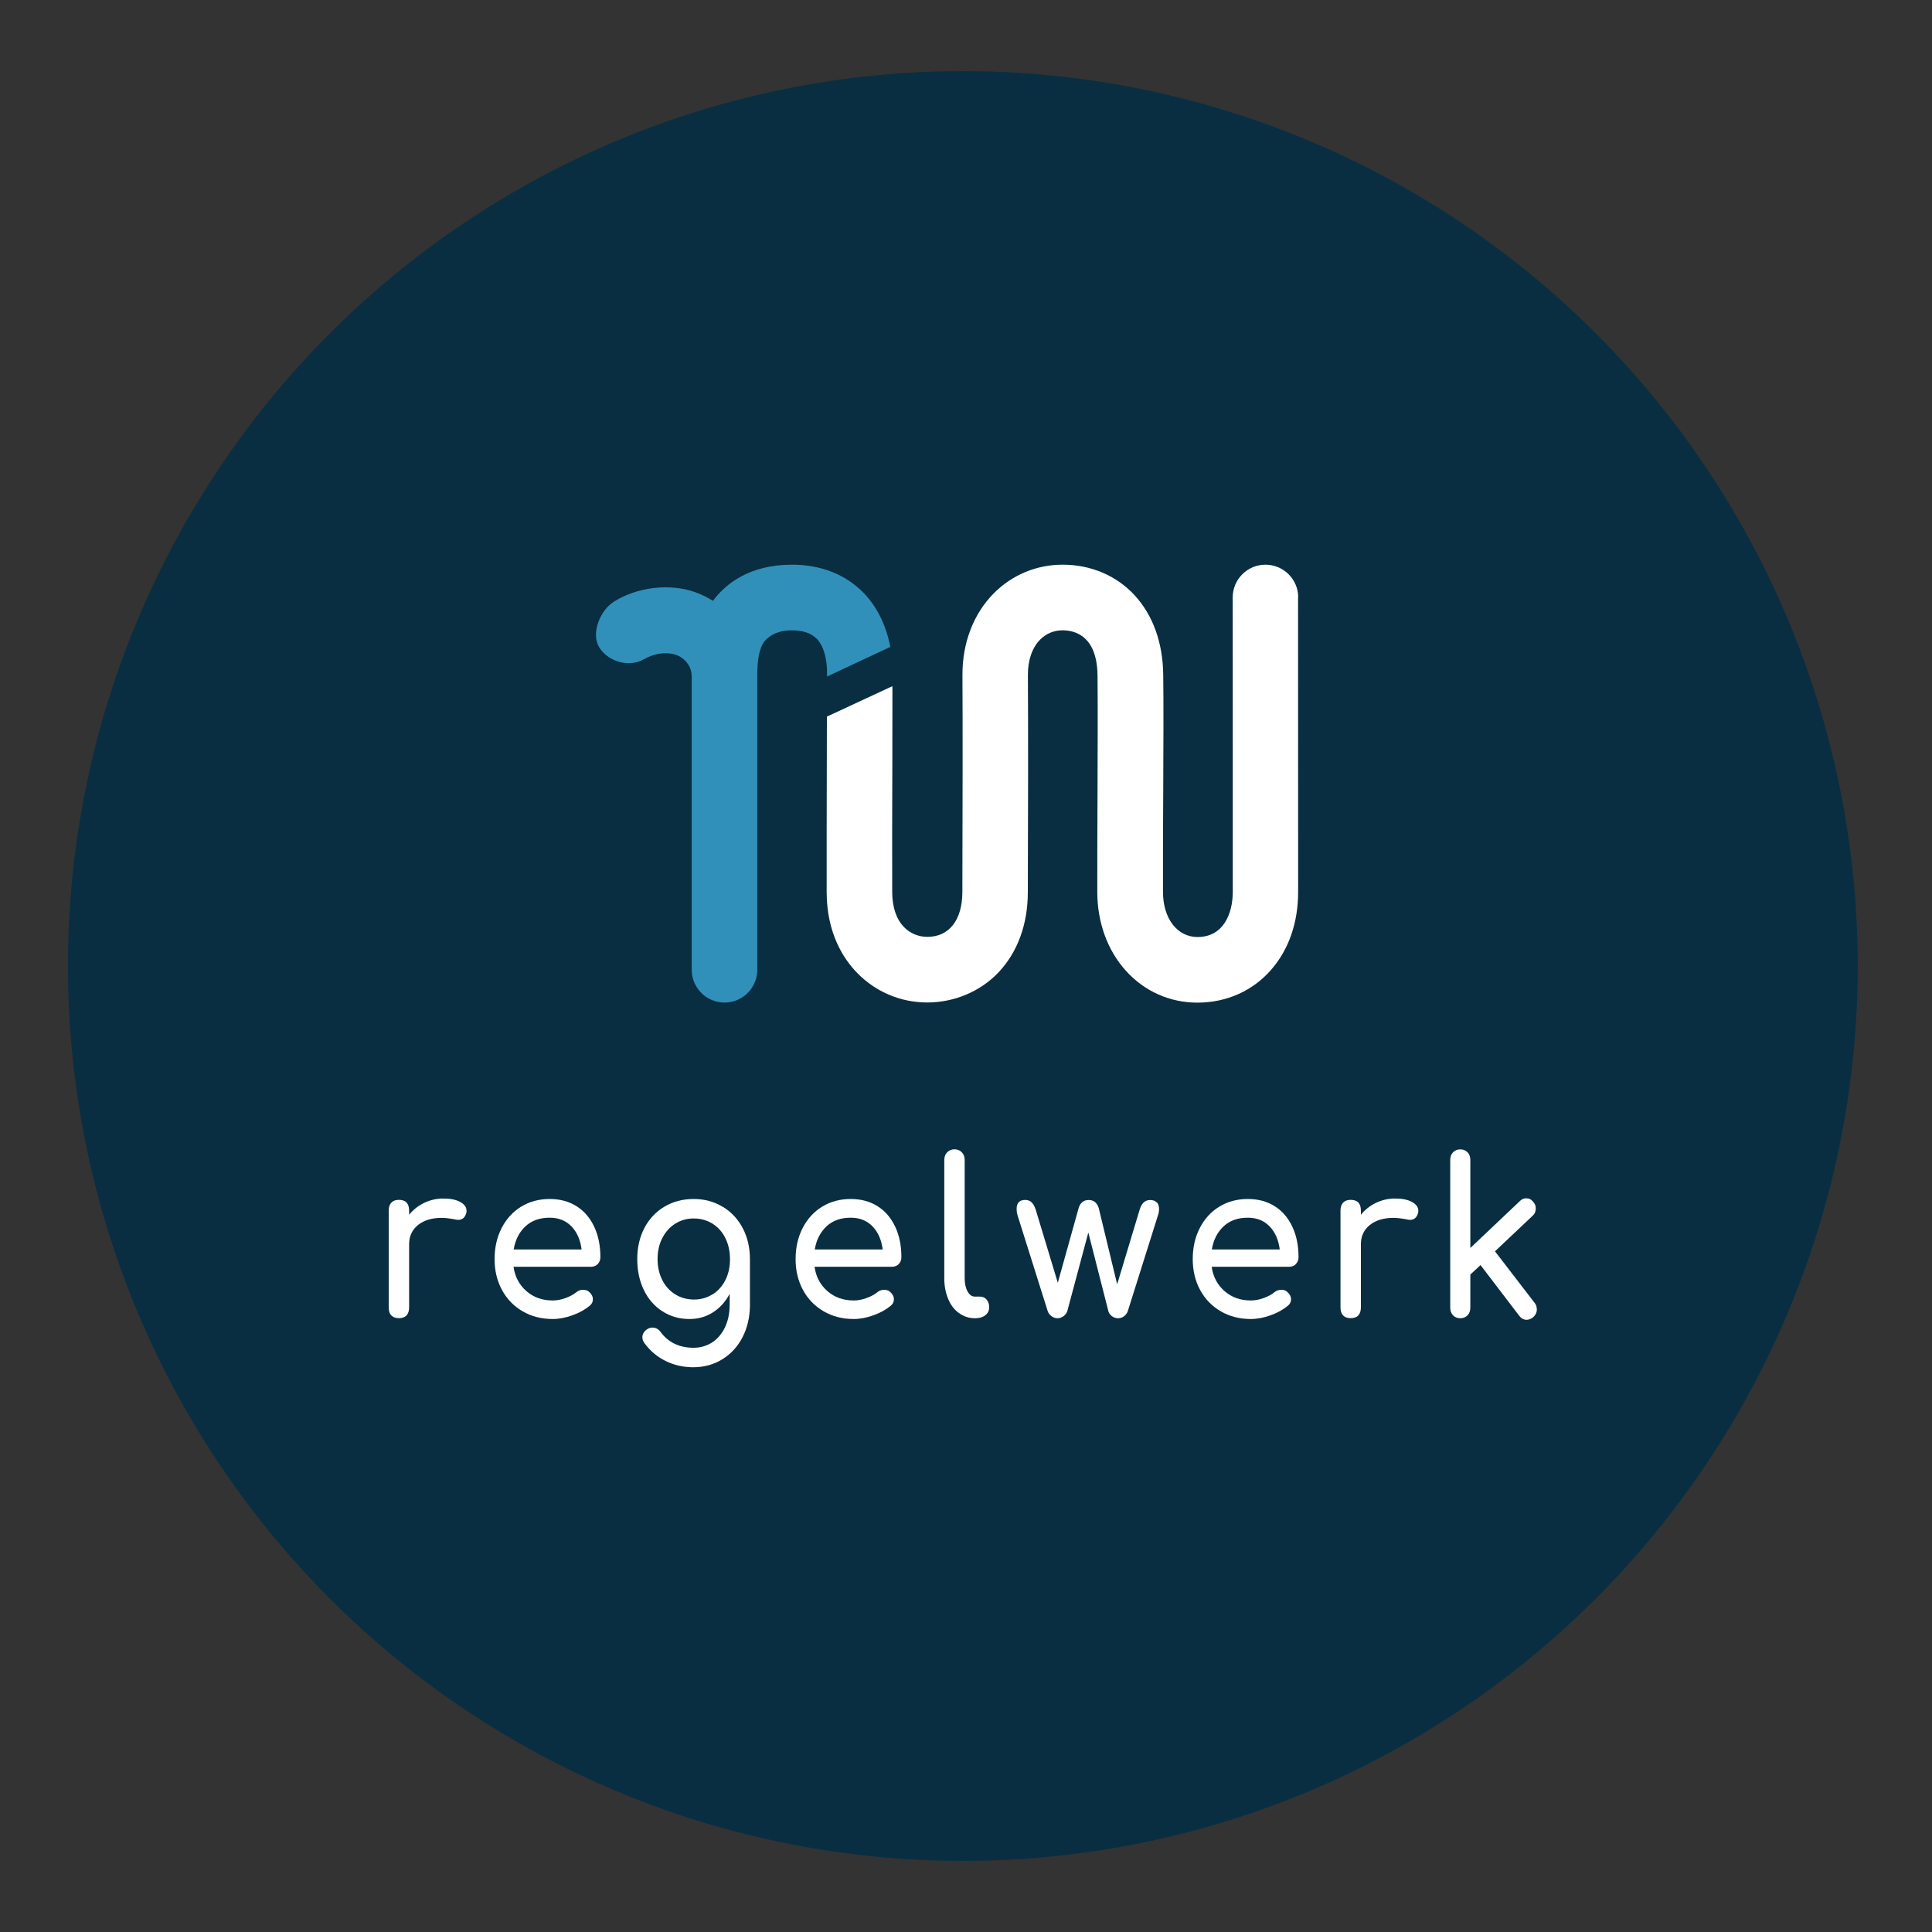 <svg xmlns="http://www.w3.org/2000/svg" id="Ebene_1" width="88.19mm" height="88.19mm" viewBox="0 0 250 250"><rect x="0" y="0" width="250" height="250" fill="#333333" stroke="none"/><defs><style>.cls-1{fill:#fff;}.cls-2{fill:#092e41;}.cls-3{fill:#3190ba;}</style></defs><circle class="cls-2" cx="124.59" cy="125" r="115.8"></circle><path class="cls-1" d="M59.58,155.55c.53.3.79.67.79,1.12,0,.13,0,.22-.03.28-.16.6-.51.9-1.06.9-.09,0-.22-.02-.4-.06-.7-.13-1.28-.2-1.72-.2-1.27,0-2.29.31-3.06.92-.77.62-1.16,1.45-1.16,2.49v8.17c0,.45-.11.79-.33,1.04-.22.24-.55.36-.99.36s-.75-.12-.98-.35c-.23-.23-.34-.58-.34-1.05v-12.51c0-.45.11-.79.34-1.04.23-.24.55-.36.98-.36.88,0,1.32.47,1.32,1.4v.53c.53-.65,1.18-1.17,1.95-1.54.77-.37,1.6-.56,2.48-.56.93,0,1.66.15,2.19.45Z"></path><path class="cls-1" d="M77.35,163.57c-.23.23-.52.35-.87.35h-10.03c.19,1.31.75,2.36,1.68,3.16.92.8,2.05,1.2,3.39,1.2.53,0,1.08-.1,1.65-.31.57-.2,1.04-.46,1.41-.76.25-.2.54-.31.87-.31s.6.09.79.28c.32.28.48.6.48.95,0,.34-.14.62-.42.84-.6.5-1.34.91-2.23,1.23-.89.32-1.74.48-2.55.48-1.44,0-2.74-.33-3.88-.99-1.14-.66-2.04-1.58-2.68-2.76-.64-1.18-.96-2.51-.96-4s.3-2.83.91-4.02c.61-1.18,1.45-2.11,2.53-2.77,1.08-.66,2.31-.99,3.68-.99s2.52.32,3.51.95c.99.63,1.74,1.52,2.27,2.66.53,1.14.79,2.44.79,3.92,0,.35-.11.65-.34.88ZM67.99,158.69c-.8.75-1.31,1.74-1.52,2.99h8.79c-.16-1.25-.6-2.25-1.32-2.99-.72-.75-1.66-1.12-2.82-1.12-1.28,0-2.33.37-3.13,1.12Z"></path><path class="cls-1" d="M93.53,156.16c1.1.66,1.96,1.59,2.58,2.76.62,1.18.93,2.52.93,4.03v6.04c-.02,1.47-.33,2.82-.95,4.03-.62,1.21-1.49,2.17-2.61,2.86-1.12.7-2.38,1.04-3.79,1.04-1.27,0-2.45-.27-3.54-.8-1.09-.53-2-1.3-2.74-2.29-.19-.26-.29-.52-.29-.78,0-.39.19-.73.56-1.01.25-.17.49-.25.74-.25.44,0,.8.2,1.08.59.47.65,1.07,1.15,1.79,1.5.72.35,1.54.52,2.45.52.86,0,1.65-.22,2.35-.65.7-.44,1.27-1.08,1.69-1.93.42-.85.64-1.86.64-3.03v-1.37c-.54,1.02-1.27,1.83-2.17,2.4-.9.58-1.91.86-3.04.86-1.3,0-2.47-.34-3.5-1-1.03-.66-1.83-1.58-2.4-2.76-.57-1.18-.85-2.51-.85-4s.31-2.85.93-4.03c.62-1.17,1.48-2.09,2.59-2.75,1.11-.66,2.37-.99,3.78-.99s2.63.34,3.73,1ZM92.19,167.51c.71-.45,1.27-1.06,1.67-1.86.4-.79.6-1.69.6-2.7s-.19-1.91-.59-2.72c-.39-.8-.95-1.43-1.66-1.88-.71-.45-1.52-.67-2.41-.68s-1.7.22-2.42.67c-.71.45-1.27,1.07-1.68,1.87-.41.8-.61,1.71-.61,2.71s.2,1.91.6,2.7c.4.79.96,1.42,1.67,1.86.71.45,1.52.67,2.41.68s1.7-.22,2.42-.67Z"></path><path class="cls-1" d="M116.3,163.57c-.23.23-.52.35-.87.35h-10.03c.19,1.31.75,2.36,1.68,3.16.92.8,2.05,1.2,3.39,1.2.53,0,1.08-.1,1.65-.31.57-.2,1.04-.46,1.41-.76.25-.2.54-.31.87-.31s.6.09.79.28c.32.28.48.6.48.95,0,.34-.14.62-.42.84-.6.5-1.34.91-2.23,1.23-.89.32-1.74.48-2.55.48-1.44,0-2.74-.33-3.88-.99-1.14-.66-2.04-1.58-2.68-2.76-.64-1.18-.96-2.51-.96-4s.3-2.83.91-4.02c.61-1.18,1.45-2.11,2.53-2.77,1.08-.66,2.31-.99,3.68-.99s2.52.32,3.51.95c.99.63,1.74,1.52,2.27,2.66.53,1.14.79,2.44.79,3.92,0,.35-.11.65-.34.88ZM106.95,158.69c-.8.75-1.31,1.74-1.52,2.99h8.79c-.16-1.25-.6-2.25-1.32-2.99-.72-.75-1.66-1.12-2.82-1.12-1.28,0-2.33.37-3.13,1.12Z"></path><path class="cls-1" d="M124.1,169.92c-.61-.44-1.08-1.05-1.41-1.85-.33-.79-.5-1.68-.5-2.67v-15.28c0-.41.12-.75.37-1.01.25-.26.56-.39.95-.39s.7.13.95.39c.25.26.37.6.37,1.01v15.28c0,.69.12,1.26.37,1.71.25.45.56.67.95.67h.66c.35,0,.64.13.86.39.22.26.33.6.33,1.01s-.17.75-.5,1.01c-.33.26-.77.39-1.29.39h-.05c-.76,0-1.44-.22-2.05-.66Z"></path><path class="cls-1" d="M149.7,155.58c.18.21.28.49.28.84,0,.3-.04.57-.13.81l-3.91,12.42c-.09.26-.25.48-.48.66-.23.18-.48.27-.77.27-.3,0-.57-.09-.81-.27-.24-.18-.39-.4-.46-.66l-2.59-10.16-2.72,10.16c-.09.26-.25.48-.49.66-.24.18-.5.27-.78.27s-.54-.09-.78-.27c-.24-.18-.4-.4-.49-.66l-3.91-12.42c-.07-.24-.11-.5-.11-.78,0-.78.37-1.18,1.11-1.18.33,0,.61.1.83.31.22.21.4.53.54.98l2.85,9.43,2.69-9.65c.09-.32.24-.57.46-.77.22-.2.51-.29.86-.29.33,0,.61.1.83.29.22.2.37.45.46.77l2.38,9.85,2.9-9.62c.25-.86.7-1.29,1.37-1.29.37,0,.65.1.83.31Z"></path><path class="cls-1" d="M167.69,163.57c-.23.23-.52.35-.87.35h-10.03c.19,1.31.75,2.36,1.68,3.16.92.8,2.05,1.2,3.39,1.2.53,0,1.08-.1,1.65-.31.57-.2,1.04-.46,1.41-.76.25-.2.54-.31.87-.31s.6.09.79.28c.32.28.48.6.48.95,0,.34-.14.62-.42.84-.6.5-1.34.91-2.23,1.23-.89.32-1.74.48-2.55.48-1.44,0-2.74-.33-3.88-.99-1.14-.66-2.04-1.58-2.68-2.76-.64-1.18-.96-2.51-.96-4s.3-2.83.91-4.02c.61-1.18,1.45-2.11,2.53-2.77,1.08-.66,2.31-.99,3.68-.99s2.52.32,3.51.95c.99.63,1.74,1.52,2.27,2.66.53,1.14.79,2.44.79,3.92,0,.35-.11.65-.34.88ZM158.33,158.69c-.8.75-1.31,1.74-1.52,2.99h8.79c-.16-1.25-.6-2.25-1.32-2.99-.72-.75-1.66-1.12-2.82-1.12-1.28,0-2.33.37-3.13,1.12Z"></path><path class="cls-1" d="M182.74,155.55c.53.3.79.67.79,1.12,0,.13,0,.22-.03.28-.16.6-.51.9-1.06.9-.09,0-.22-.02-.4-.06-.7-.13-1.28-.2-1.72-.2-1.27,0-2.29.31-3.06.92-.77.62-1.16,1.45-1.16,2.49v8.17c0,.45-.11.79-.33,1.04-.22.24-.55.36-.99.36s-.75-.12-.98-.35c-.23-.23-.34-.58-.34-1.05v-12.51c0-.45.11-.79.34-1.04.23-.24.55-.36.98-.36.88,0,1.32.47,1.32,1.4v.53c.53-.65,1.18-1.17,1.95-1.54.77-.37,1.6-.56,2.48-.56.93,0,1.66.15,2.19.45Z"></path><path class="cls-1" d="M198.87,169.4c0,.41-.16.76-.48,1.04-.26.22-.55.34-.84.34-.39,0-.7-.17-.95-.5l-5.02-6.58-1.32,1.23v4.28c0,.41-.12.74-.36.99-.24.25-.55.38-.94.38s-.7-.13-.94-.38-.36-.58-.36-.99v-19.11c0-.41.12-.74.36-.99s.55-.38.94-.38.7.13.94.38c.24.25.36.58.36.99v11.39l6.41-6.07c.23-.24.5-.36.82-.36.37,0,.67.15.9.45.23.24.34.53.34.87,0,.39-.14.71-.42.95l-4.86,4.59,5.12,6.66c.19.22.29.5.29.84Z"></path><path class="cls-3" d="M105.65,82.61c.91.92,1.41,2.63,1.37,4.67,0,.1,0,.19,0,.26l8.18-3.83c-.53-2.8-1.72-5.23-3.5-7.04-2.31-2.35-5.5-3.6-9.21-3.6-5.52,0-8.59,2.47-10.24,4.68-.71-.45-1.46-.83-2.26-1.11-3.39-1.22-7.65-.64-10.6,1.25-1.74,1.12-2.92,4.04-1.88,5.82s3.74,2.76,5.78,1.61c1.44-.81,2.76-.92,3.83-.69.99.21,2.36,1.16,2.39,2.88v37.98c0,2.34,1.9,4.24,4.24,4.24s4.24-1.9,4.24-4.24v-38.13c0-1.93.25-3.59.99-4.44s1.97-1.38,3.5-1.36c1.41.02,2.46.35,3.16,1.06Z"></path><path class="cls-1" d="M167.99,77.31c0-2.34-1.9-4.24-4.24-4.24h0c-2.34,0-4.24,1.9-4.24,4.24,0,.25.02,24.74.01,38.08,0,2.83-1.2,5.85-4.55,5.86h-.01c-2.62,0-4.46-2.39-4.47-5.81-.01-3.63,0-8.31.03-12.83.03-6.02.05-11.7,0-15.31-.05-4.12-1.32-7.66-3.66-10.23-2.36-2.58-5.68-4-9.36-4-3.37,0-6.52,1.31-8.9,3.7-2.64,2.66-4.08,6.43-4.06,10.6.04,6.09.02,19-.01,28.06-.01,3.63-1.71,5.8-4.53,5.8-2.09,0-4.53-1.52-4.55-5.8-.02-3.76,0-11.36.02-17.47,0-3.26.01-9.17.01-9.17l-8.48,3.94s0,3.44-.01,5.21c-.01,6.12-.03,13.74-.02,17.53.02,5.3,2.17,8.6,3.96,10.44,2.4,2.45,5.62,3.81,9.06,3.81s6.86-1.39,9.24-3.92c2.45-2.61,3.76-6.18,3.77-10.32.04-9.08.05-22.02.01-28.15-.01-1.9.55-3.53,1.59-4.57.78-.78,1.78-1.2,2.88-1.2,1.67,0,4.48.76,4.54,5.85.04,3.54.02,9.45,0,15.16-.02,4.54-.04,9.23-.03,12.9.01,3.89,1.31,7.47,3.65,10.09,2.41,2.7,5.71,4.18,9.3,4.18.01,0,.03,0,.04,0,3.76-.01,7.15-1.53,9.53-4.28,2.27-2.61,3.47-6.09,3.47-10.06,0-13.34-.01-37.84-.01-38.09Z"></path></svg>